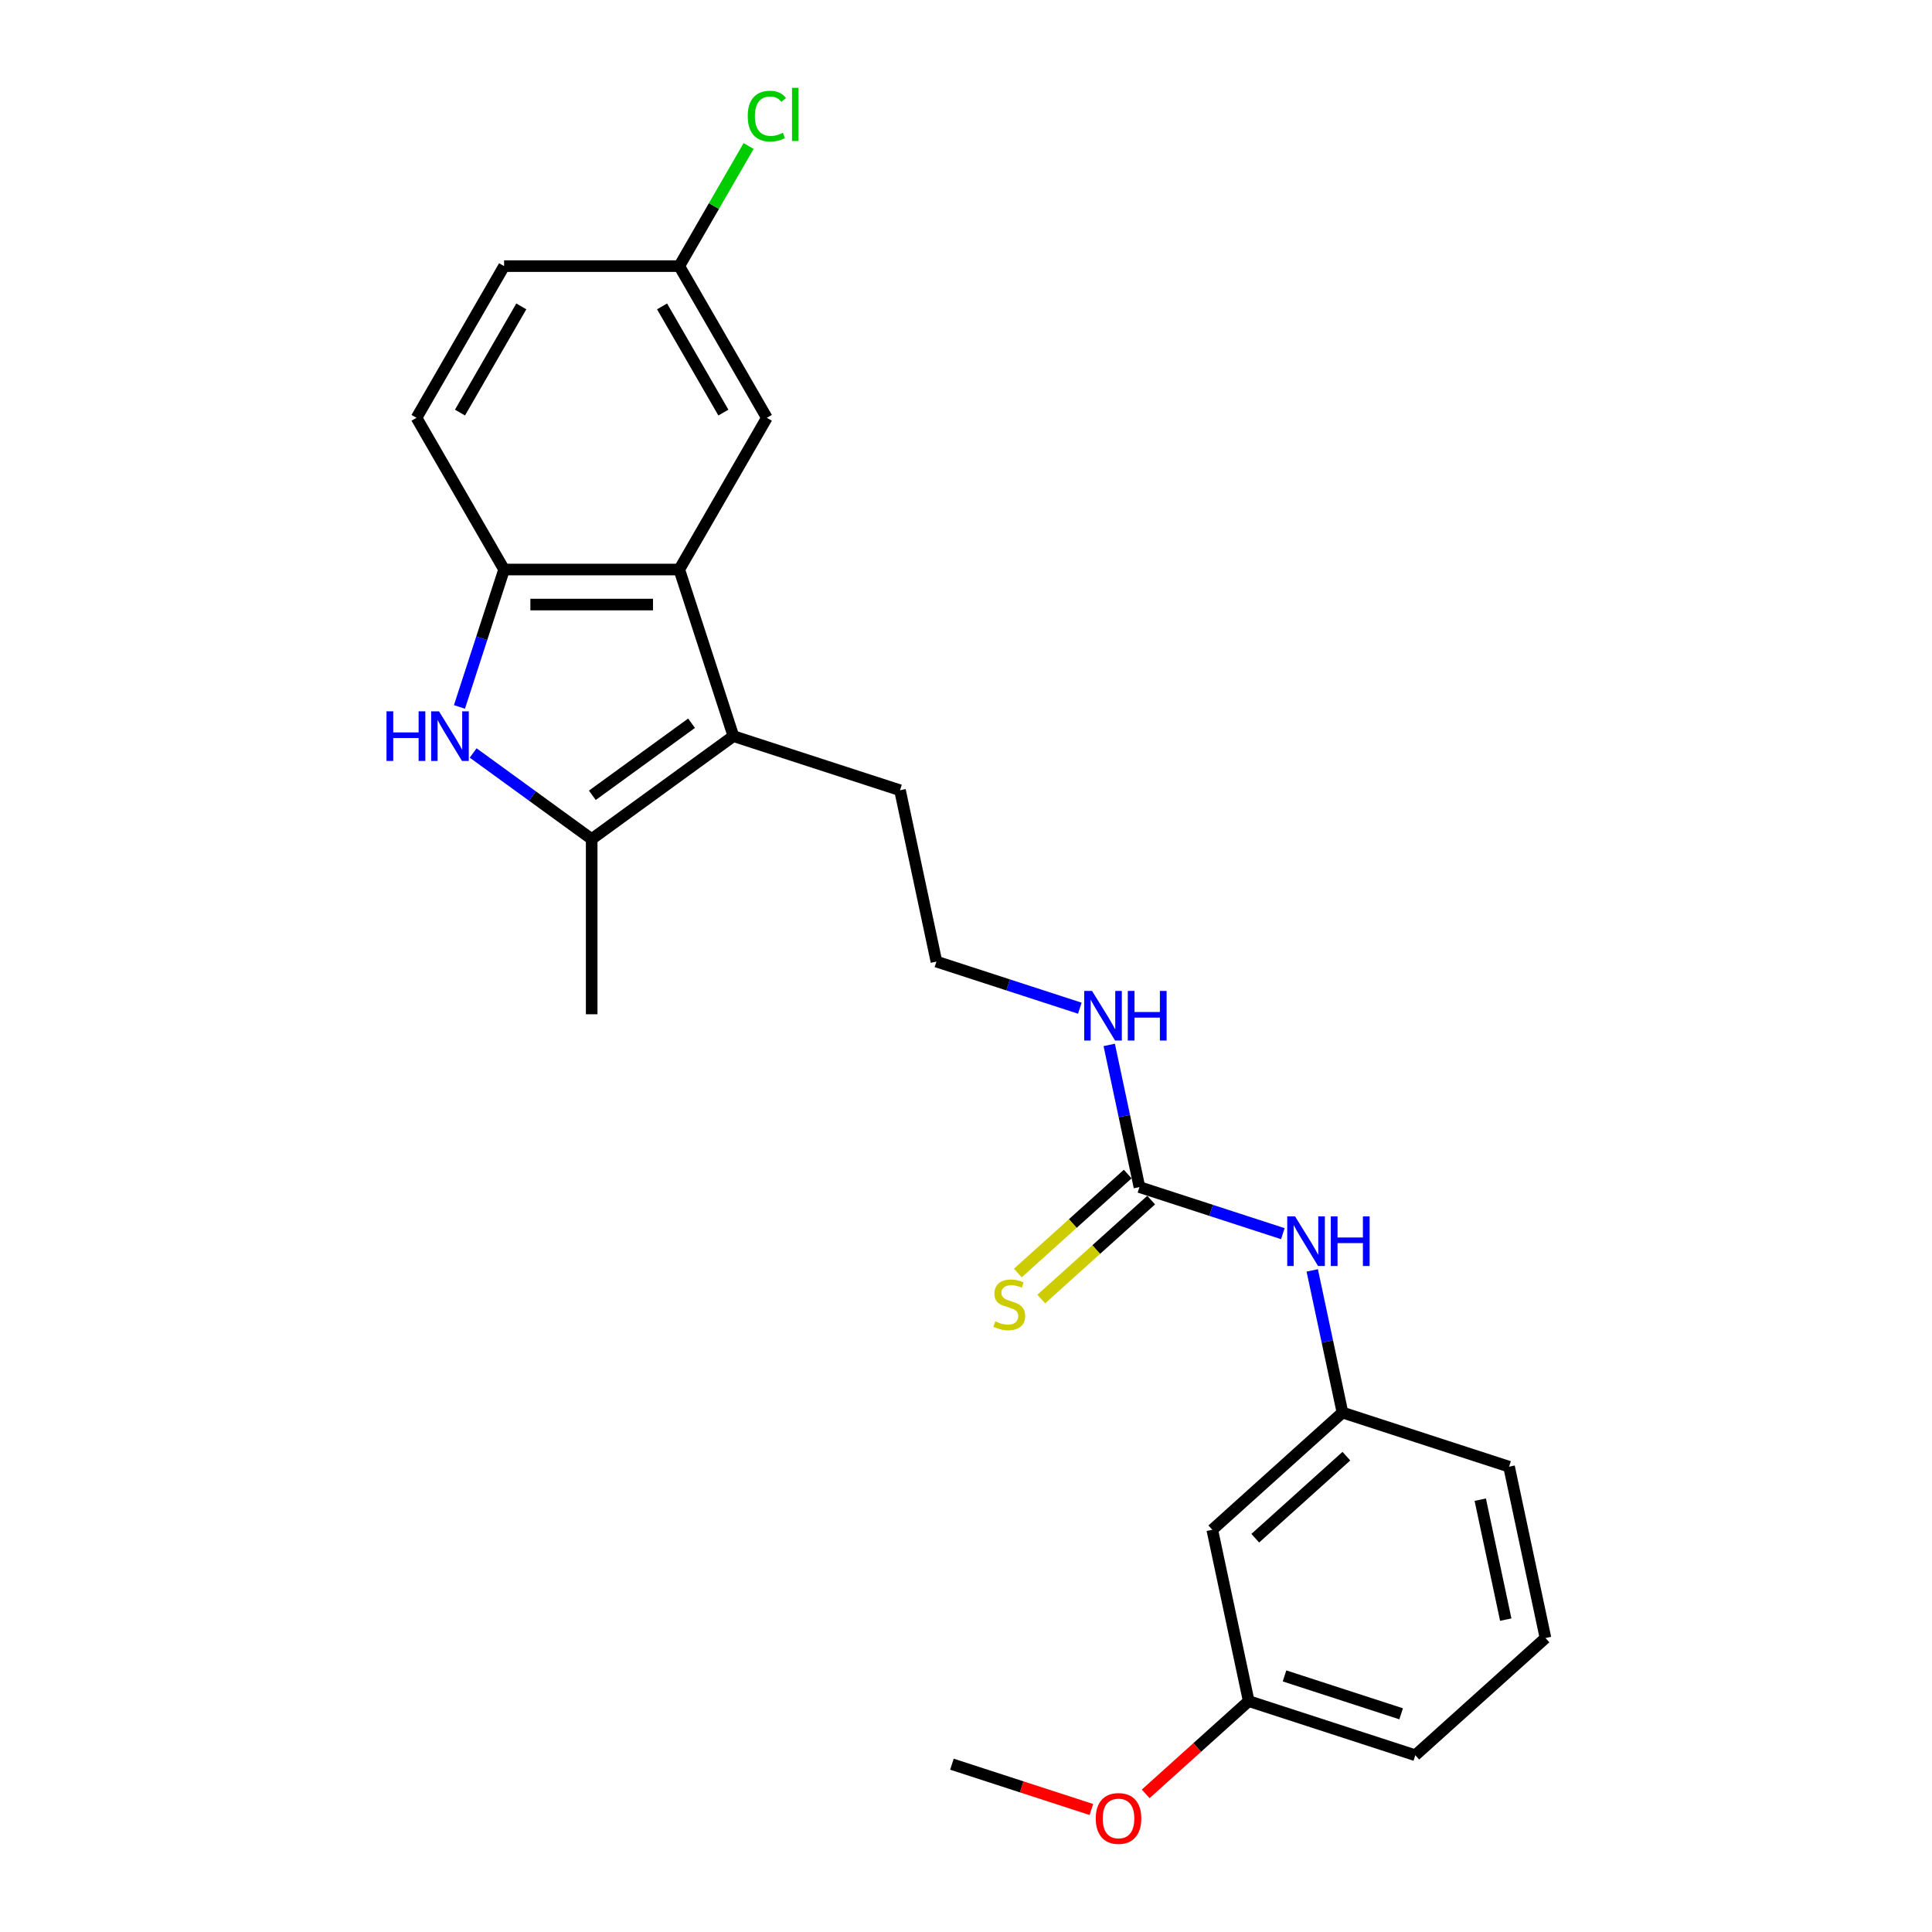 <?xml version='1.0' encoding='iso-8859-1'?>
<svg version='1.1' baseProfile='full'
              xmlns='http://www.w3.org/2000/svg'
                      xmlns:rdkit='http://www.rdkit.org/xml'
                      xmlns:xlink='http://www.w3.org/1999/xlink'
                  xml:space='preserve'
width='1000px' height='1000px' viewBox='0 0 1000 1000'>
<!-- END OF HEADER -->
<rect style='opacity:1.0;fill:#FFFFFF;stroke:none' width='1000' height='1000' x='0' y='0'> </rect>
<path class='bond-1' d='M 244.906,389.738 L 275.58,412.024' style='fill:none;fill-rule:evenodd;stroke:#0000FF;stroke-width:6px;stroke-linecap:butt;stroke-linejoin:miter;stroke-opacity:1' />
<path class='bond-1' d='M 275.58,412.024 L 306.254,434.31' style='fill:none;fill-rule:evenodd;stroke:#000000;stroke-width:6px;stroke-linecap:butt;stroke-linejoin:miter;stroke-opacity:1' />
<path class='bond-3' d='M 237.809,365.91 L 249.364,330.347' style='fill:none;fill-rule:evenodd;stroke:#0000FF;stroke-width:6px;stroke-linecap:butt;stroke-linejoin:miter;stroke-opacity:1' />
<path class='bond-3' d='M 249.364,330.347 L 260.92,294.784' style='fill:none;fill-rule:evenodd;stroke:#000000;stroke-width:6px;stroke-linecap:butt;stroke-linejoin:miter;stroke-opacity:1' />
<path class='bond-0' d='M 379.607,381.016 L 306.254,434.31' style='fill:none;fill-rule:evenodd;stroke:#000000;stroke-width:6px;stroke-linecap:butt;stroke-linejoin:miter;stroke-opacity:1' />
<path class='bond-0' d='M 357.946,374.339 L 306.598,411.645' style='fill:none;fill-rule:evenodd;stroke:#000000;stroke-width:6px;stroke-linecap:butt;stroke-linejoin:miter;stroke-opacity:1' />
<path class='bond-13' d='M 379.607,381.016 L 465.839,409.034' style='fill:none;fill-rule:evenodd;stroke:#000000;stroke-width:6px;stroke-linecap:butt;stroke-linejoin:miter;stroke-opacity:1' />
<path class='bond-24' d='M 379.607,381.016 L 351.589,294.784' style='fill:none;fill-rule:evenodd;stroke:#000000;stroke-width:6px;stroke-linecap:butt;stroke-linejoin:miter;stroke-opacity:1' />
<path class='bond-17' d='M 306.254,434.31 L 306.254,524.979' style='fill:none;fill-rule:evenodd;stroke:#000000;stroke-width:6px;stroke-linecap:butt;stroke-linejoin:miter;stroke-opacity:1' />
<path class='bond-2' d='M 351.589,294.784 L 260.92,294.784' style='fill:none;fill-rule:evenodd;stroke:#000000;stroke-width:6px;stroke-linecap:butt;stroke-linejoin:miter;stroke-opacity:1' />
<path class='bond-2' d='M 337.989,312.918 L 274.52,312.918' style='fill:none;fill-rule:evenodd;stroke:#000000;stroke-width:6px;stroke-linecap:butt;stroke-linejoin:miter;stroke-opacity:1' />
<path class='bond-7' d='M 351.589,294.784 L 396.924,216.262' style='fill:none;fill-rule:evenodd;stroke:#000000;stroke-width:6px;stroke-linecap:butt;stroke-linejoin:miter;stroke-opacity:1' />
<path class='bond-9' d='M 260.92,294.784 L 215.585,216.262' style='fill:none;fill-rule:evenodd;stroke:#000000;stroke-width:6px;stroke-linecap:butt;stroke-linejoin:miter;stroke-opacity:1' />
<path class='bond-4' d='M 589.773,614.429 L 581.953,577.638' style='fill:none;fill-rule:evenodd;stroke:#000000;stroke-width:6px;stroke-linecap:butt;stroke-linejoin:miter;stroke-opacity:1' />
<path class='bond-4' d='M 581.953,577.638 L 574.133,540.846' style='fill:none;fill-rule:evenodd;stroke:#0000FF;stroke-width:6px;stroke-linecap:butt;stroke-linejoin:miter;stroke-opacity:1' />
<path class='bond-5' d='M 589.773,614.429 L 626.887,626.488' style='fill:none;fill-rule:evenodd;stroke:#000000;stroke-width:6px;stroke-linecap:butt;stroke-linejoin:miter;stroke-opacity:1' />
<path class='bond-5' d='M 626.887,626.488 L 664,638.547' style='fill:none;fill-rule:evenodd;stroke:#0000FF;stroke-width:6px;stroke-linecap:butt;stroke-linejoin:miter;stroke-opacity:1' />
<path class='bond-6' d='M 583.706,607.691 L 555.266,633.299' style='fill:none;fill-rule:evenodd;stroke:#000000;stroke-width:6px;stroke-linecap:butt;stroke-linejoin:miter;stroke-opacity:1' />
<path class='bond-6' d='M 555.266,633.299 L 526.825,658.907' style='fill:none;fill-rule:evenodd;stroke:#CCCC00;stroke-width:6px;stroke-linecap:butt;stroke-linejoin:miter;stroke-opacity:1' />
<path class='bond-6' d='M 595.84,621.167 L 567.4,646.775' style='fill:none;fill-rule:evenodd;stroke:#000000;stroke-width:6px;stroke-linecap:butt;stroke-linejoin:miter;stroke-opacity:1' />
<path class='bond-6' d='M 567.4,646.775 L 538.959,672.383' style='fill:none;fill-rule:evenodd;stroke:#CCCC00;stroke-width:6px;stroke-linecap:butt;stroke-linejoin:miter;stroke-opacity:1' />
<path class='bond-8' d='M 679.216,657.553 L 687.036,694.344' style='fill:none;fill-rule:evenodd;stroke:#0000FF;stroke-width:6px;stroke-linecap:butt;stroke-linejoin:miter;stroke-opacity:1' />
<path class='bond-8' d='M 687.036,694.344 L 694.856,731.135' style='fill:none;fill-rule:evenodd;stroke:#000000;stroke-width:6px;stroke-linecap:butt;stroke-linejoin:miter;stroke-opacity:1' />
<path class='bond-25' d='M 396.924,216.262 L 351.589,137.74' style='fill:none;fill-rule:evenodd;stroke:#000000;stroke-width:6px;stroke-linecap:butt;stroke-linejoin:miter;stroke-opacity:1' />
<path class='bond-25' d='M 374.419,213.551 L 342.685,158.585' style='fill:none;fill-rule:evenodd;stroke:#000000;stroke-width:6px;stroke-linecap:butt;stroke-linejoin:miter;stroke-opacity:1' />
<path class='bond-10' d='M 694.856,731.135 L 627.476,791.805' style='fill:none;fill-rule:evenodd;stroke:#000000;stroke-width:6px;stroke-linecap:butt;stroke-linejoin:miter;stroke-opacity:1' />
<path class='bond-10' d='M 696.883,753.712 L 649.717,796.181' style='fill:none;fill-rule:evenodd;stroke:#000000;stroke-width:6px;stroke-linecap:butt;stroke-linejoin:miter;stroke-opacity:1' />
<path class='bond-21' d='M 694.856,731.135 L 781.088,759.154' style='fill:none;fill-rule:evenodd;stroke:#000000;stroke-width:6px;stroke-linecap:butt;stroke-linejoin:miter;stroke-opacity:1' />
<path class='bond-15' d='M 215.585,216.262 L 260.92,137.74' style='fill:none;fill-rule:evenodd;stroke:#000000;stroke-width:6px;stroke-linecap:butt;stroke-linejoin:miter;stroke-opacity:1' />
<path class='bond-15' d='M 238.09,213.551 L 269.824,158.585' style='fill:none;fill-rule:evenodd;stroke:#000000;stroke-width:6px;stroke-linecap:butt;stroke-linejoin:miter;stroke-opacity:1' />
<path class='bond-14' d='M 627.476,791.805 L 646.327,880.493' style='fill:none;fill-rule:evenodd;stroke:#000000;stroke-width:6px;stroke-linecap:butt;stroke-linejoin:miter;stroke-opacity:1' />
<path class='bond-11' d='M 558.917,521.84 L 521.804,509.781' style='fill:none;fill-rule:evenodd;stroke:#0000FF;stroke-width:6px;stroke-linecap:butt;stroke-linejoin:miter;stroke-opacity:1' />
<path class='bond-11' d='M 521.804,509.781 L 484.69,497.722' style='fill:none;fill-rule:evenodd;stroke:#000000;stroke-width:6px;stroke-linecap:butt;stroke-linejoin:miter;stroke-opacity:1' />
<path class='bond-12' d='M 351.589,137.74 L 260.92,137.74' style='fill:none;fill-rule:evenodd;stroke:#000000;stroke-width:6px;stroke-linecap:butt;stroke-linejoin:miter;stroke-opacity:1' />
<path class='bond-16' d='M 351.589,137.74 L 369.535,106.658' style='fill:none;fill-rule:evenodd;stroke:#000000;stroke-width:6px;stroke-linecap:butt;stroke-linejoin:miter;stroke-opacity:1' />
<path class='bond-16' d='M 369.535,106.658 L 387.48,75.575' style='fill:none;fill-rule:evenodd;stroke:#00CC00;stroke-width:6px;stroke-linecap:butt;stroke-linejoin:miter;stroke-opacity:1' />
<path class='bond-18' d='M 465.839,409.034 L 484.69,497.722' style='fill:none;fill-rule:evenodd;stroke:#000000;stroke-width:6px;stroke-linecap:butt;stroke-linejoin:miter;stroke-opacity:1' />
<path class='bond-19' d='M 646.327,880.493 L 619.664,904.501' style='fill:none;fill-rule:evenodd;stroke:#000000;stroke-width:6px;stroke-linecap:butt;stroke-linejoin:miter;stroke-opacity:1' />
<path class='bond-19' d='M 619.664,904.501 L 593,928.509' style='fill:none;fill-rule:evenodd;stroke:#FF0000;stroke-width:6px;stroke-linecap:butt;stroke-linejoin:miter;stroke-opacity:1' />
<path class='bond-26' d='M 646.327,880.493 L 732.559,908.511' style='fill:none;fill-rule:evenodd;stroke:#000000;stroke-width:6px;stroke-linecap:butt;stroke-linejoin:miter;stroke-opacity:1' />
<path class='bond-26' d='M 664.865,867.449 L 725.228,887.062' style='fill:none;fill-rule:evenodd;stroke:#000000;stroke-width:6px;stroke-linecap:butt;stroke-linejoin:miter;stroke-opacity:1' />
<path class='bond-23' d='M 564.893,936.596 L 528.804,924.87' style='fill:none;fill-rule:evenodd;stroke:#FF0000;stroke-width:6px;stroke-linecap:butt;stroke-linejoin:miter;stroke-opacity:1' />
<path class='bond-23' d='M 528.804,924.87 L 492.715,913.144' style='fill:none;fill-rule:evenodd;stroke:#000000;stroke-width:6px;stroke-linecap:butt;stroke-linejoin:miter;stroke-opacity:1' />
<path class='bond-20' d='M 799.939,847.842 L 781.088,759.154' style='fill:none;fill-rule:evenodd;stroke:#000000;stroke-width:6px;stroke-linecap:butt;stroke-linejoin:miter;stroke-opacity:1' />
<path class='bond-20' d='M 779.374,838.309 L 766.178,776.227' style='fill:none;fill-rule:evenodd;stroke:#000000;stroke-width:6px;stroke-linecap:butt;stroke-linejoin:miter;stroke-opacity:1' />
<path class='bond-22' d='M 799.939,847.842 L 732.559,908.511' style='fill:none;fill-rule:evenodd;stroke:#000000;stroke-width:6px;stroke-linecap:butt;stroke-linejoin:miter;stroke-opacity:1' />
<path  class='atom-0' d='M 200.061 368.177
L 203.542 368.177
L 203.542 379.094
L 216.671 379.094
L 216.671 368.177
L 220.153 368.177
L 220.153 393.855
L 216.671 393.855
L 216.671 381.995
L 203.542 381.995
L 203.542 393.855
L 200.061 393.855
L 200.061 368.177
' fill='#0000FF'/>
<path  class='atom-0' d='M 227.225 368.177
L 235.639 381.778
Q 236.474 383.119, 237.816 385.549
Q 239.157 387.979, 239.23 388.124
L 239.23 368.177
L 242.639 368.177
L 242.639 393.855
L 239.121 393.855
L 230.09 378.985
Q 229.039 377.244, 227.914 375.249
Q 226.826 373.255, 226.5 372.638
L 226.5 393.855
L 223.163 393.855
L 223.163 368.177
L 227.225 368.177
' fill='#0000FF'/>
<path  class='atom-6' d='M 670.329 629.608
L 678.743 643.209
Q 679.577 644.551, 680.919 646.981
Q 682.261 649.411, 682.334 649.556
L 682.334 629.608
L 685.743 629.608
L 685.743 655.286
L 682.225 655.286
L 673.194 640.416
Q 672.143 638.675, 671.018 636.681
Q 669.93 634.686, 669.604 634.069
L 669.604 655.286
L 666.267 655.286
L 666.267 629.608
L 670.329 629.608
' fill='#0000FF'/>
<path  class='atom-6' d='M 688.826 629.608
L 692.307 629.608
L 692.307 640.525
L 705.436 640.525
L 705.436 629.608
L 708.918 629.608
L 708.918 655.286
L 705.436 655.286
L 705.436 643.426
L 692.307 643.426
L 692.307 655.286
L 688.826 655.286
L 688.826 629.608
' fill='#0000FF'/>
<path  class='atom-7' d='M 515.139 683.912
Q 515.429 684.02, 516.626 684.528
Q 517.823 685.036, 519.129 685.362
Q 520.471 685.652, 521.776 685.652
Q 524.206 685.652, 525.621 684.492
Q 527.035 683.295, 527.035 681.228
Q 527.035 679.813, 526.31 678.943
Q 525.621 678.072, 524.533 677.601
Q 523.445 677.129, 521.631 676.585
Q 519.346 675.896, 517.968 675.244
Q 516.626 674.591, 515.647 673.213
Q 514.704 671.834, 514.704 669.513
Q 514.704 666.285, 516.88 664.291
Q 519.092 662.296, 523.445 662.296
Q 526.419 662.296, 529.791 663.71
L 528.957 666.503
Q 525.875 665.234, 523.553 665.234
Q 521.051 665.234, 519.673 666.285
Q 518.295 667.301, 518.331 669.078
Q 518.331 670.456, 519.02 671.29
Q 519.745 672.125, 520.761 672.596
Q 521.813 673.067, 523.553 673.611
Q 525.875 674.337, 527.253 675.062
Q 528.631 675.788, 529.61 677.275
Q 530.626 678.725, 530.626 681.228
Q 530.626 684.782, 528.232 686.704
Q 525.875 688.59, 521.921 688.59
Q 519.636 688.59, 517.896 688.082
Q 516.191 687.611, 514.16 686.777
L 515.139 683.912
' fill='#CCCC00'/>
<path  class='atom-12' d='M 565.246 512.902
L 573.66 526.502
Q 574.494 527.844, 575.836 530.274
Q 577.178 532.704, 577.251 532.849
L 577.251 512.902
L 580.66 512.902
L 580.66 538.58
L 577.142 538.58
L 568.111 523.71
Q 567.06 521.969, 565.935 519.974
Q 564.847 517.979, 564.521 517.363
L 564.521 538.58
L 561.184 538.58
L 561.184 512.902
L 565.246 512.902
' fill='#0000FF'/>
<path  class='atom-12' d='M 583.743 512.902
L 587.224 512.902
L 587.224 523.819
L 600.353 523.819
L 600.353 512.902
L 603.835 512.902
L 603.835 538.58
L 600.353 538.58
L 600.353 526.72
L 587.224 526.72
L 587.224 538.58
L 583.743 538.58
L 583.743 512.902
' fill='#0000FF'/>
<path  class='atom-17' d='M 387.023 60.107
Q 387.023 53.724, 389.997 50.387
Q 393.007 47.014, 398.701 47.014
Q 403.996 47.014, 406.825 50.75
L 404.431 52.708
Q 402.364 49.988, 398.701 49.988
Q 394.82 49.988, 392.753 52.599
Q 390.722 55.174, 390.722 60.107
Q 390.722 65.184, 392.825 67.796
Q 394.965 70.407, 399.1 70.407
Q 401.929 70.407, 405.229 68.702
L 406.245 71.422
Q 404.903 72.293, 402.872 72.8
Q 400.841 73.308, 398.592 73.308
Q 393.007 73.308, 389.997 69.899
Q 387.023 66.49, 387.023 60.107
' fill='#00CC00'/>
<path  class='atom-17' d='M 409.944 45.455
L 413.28 45.455
L 413.28 72.982
L 409.944 72.982
L 409.944 45.455
' fill='#00CC00'/>
<path  class='atom-20' d='M 567.159 941.235
Q 567.159 935.07, 570.206 931.624
Q 573.252 928.179, 578.947 928.179
Q 584.641 928.179, 587.687 931.624
Q 590.734 935.07, 590.734 941.235
Q 590.734 947.473, 587.651 951.027
Q 584.568 954.545, 578.947 954.545
Q 573.289 954.545, 570.206 951.027
Q 567.159 947.51, 567.159 941.235
M 578.947 951.644
Q 582.863 951.644, 584.967 949.033
Q 587.107 946.385, 587.107 941.235
Q 587.107 936.194, 584.967 933.655
Q 582.863 931.08, 578.947 931.08
Q 575.03 931.08, 572.89 933.619
Q 570.786 936.158, 570.786 941.235
Q 570.786 946.421, 572.89 949.033
Q 575.03 951.644, 578.947 951.644
' fill='#FF0000'/>
</svg>

